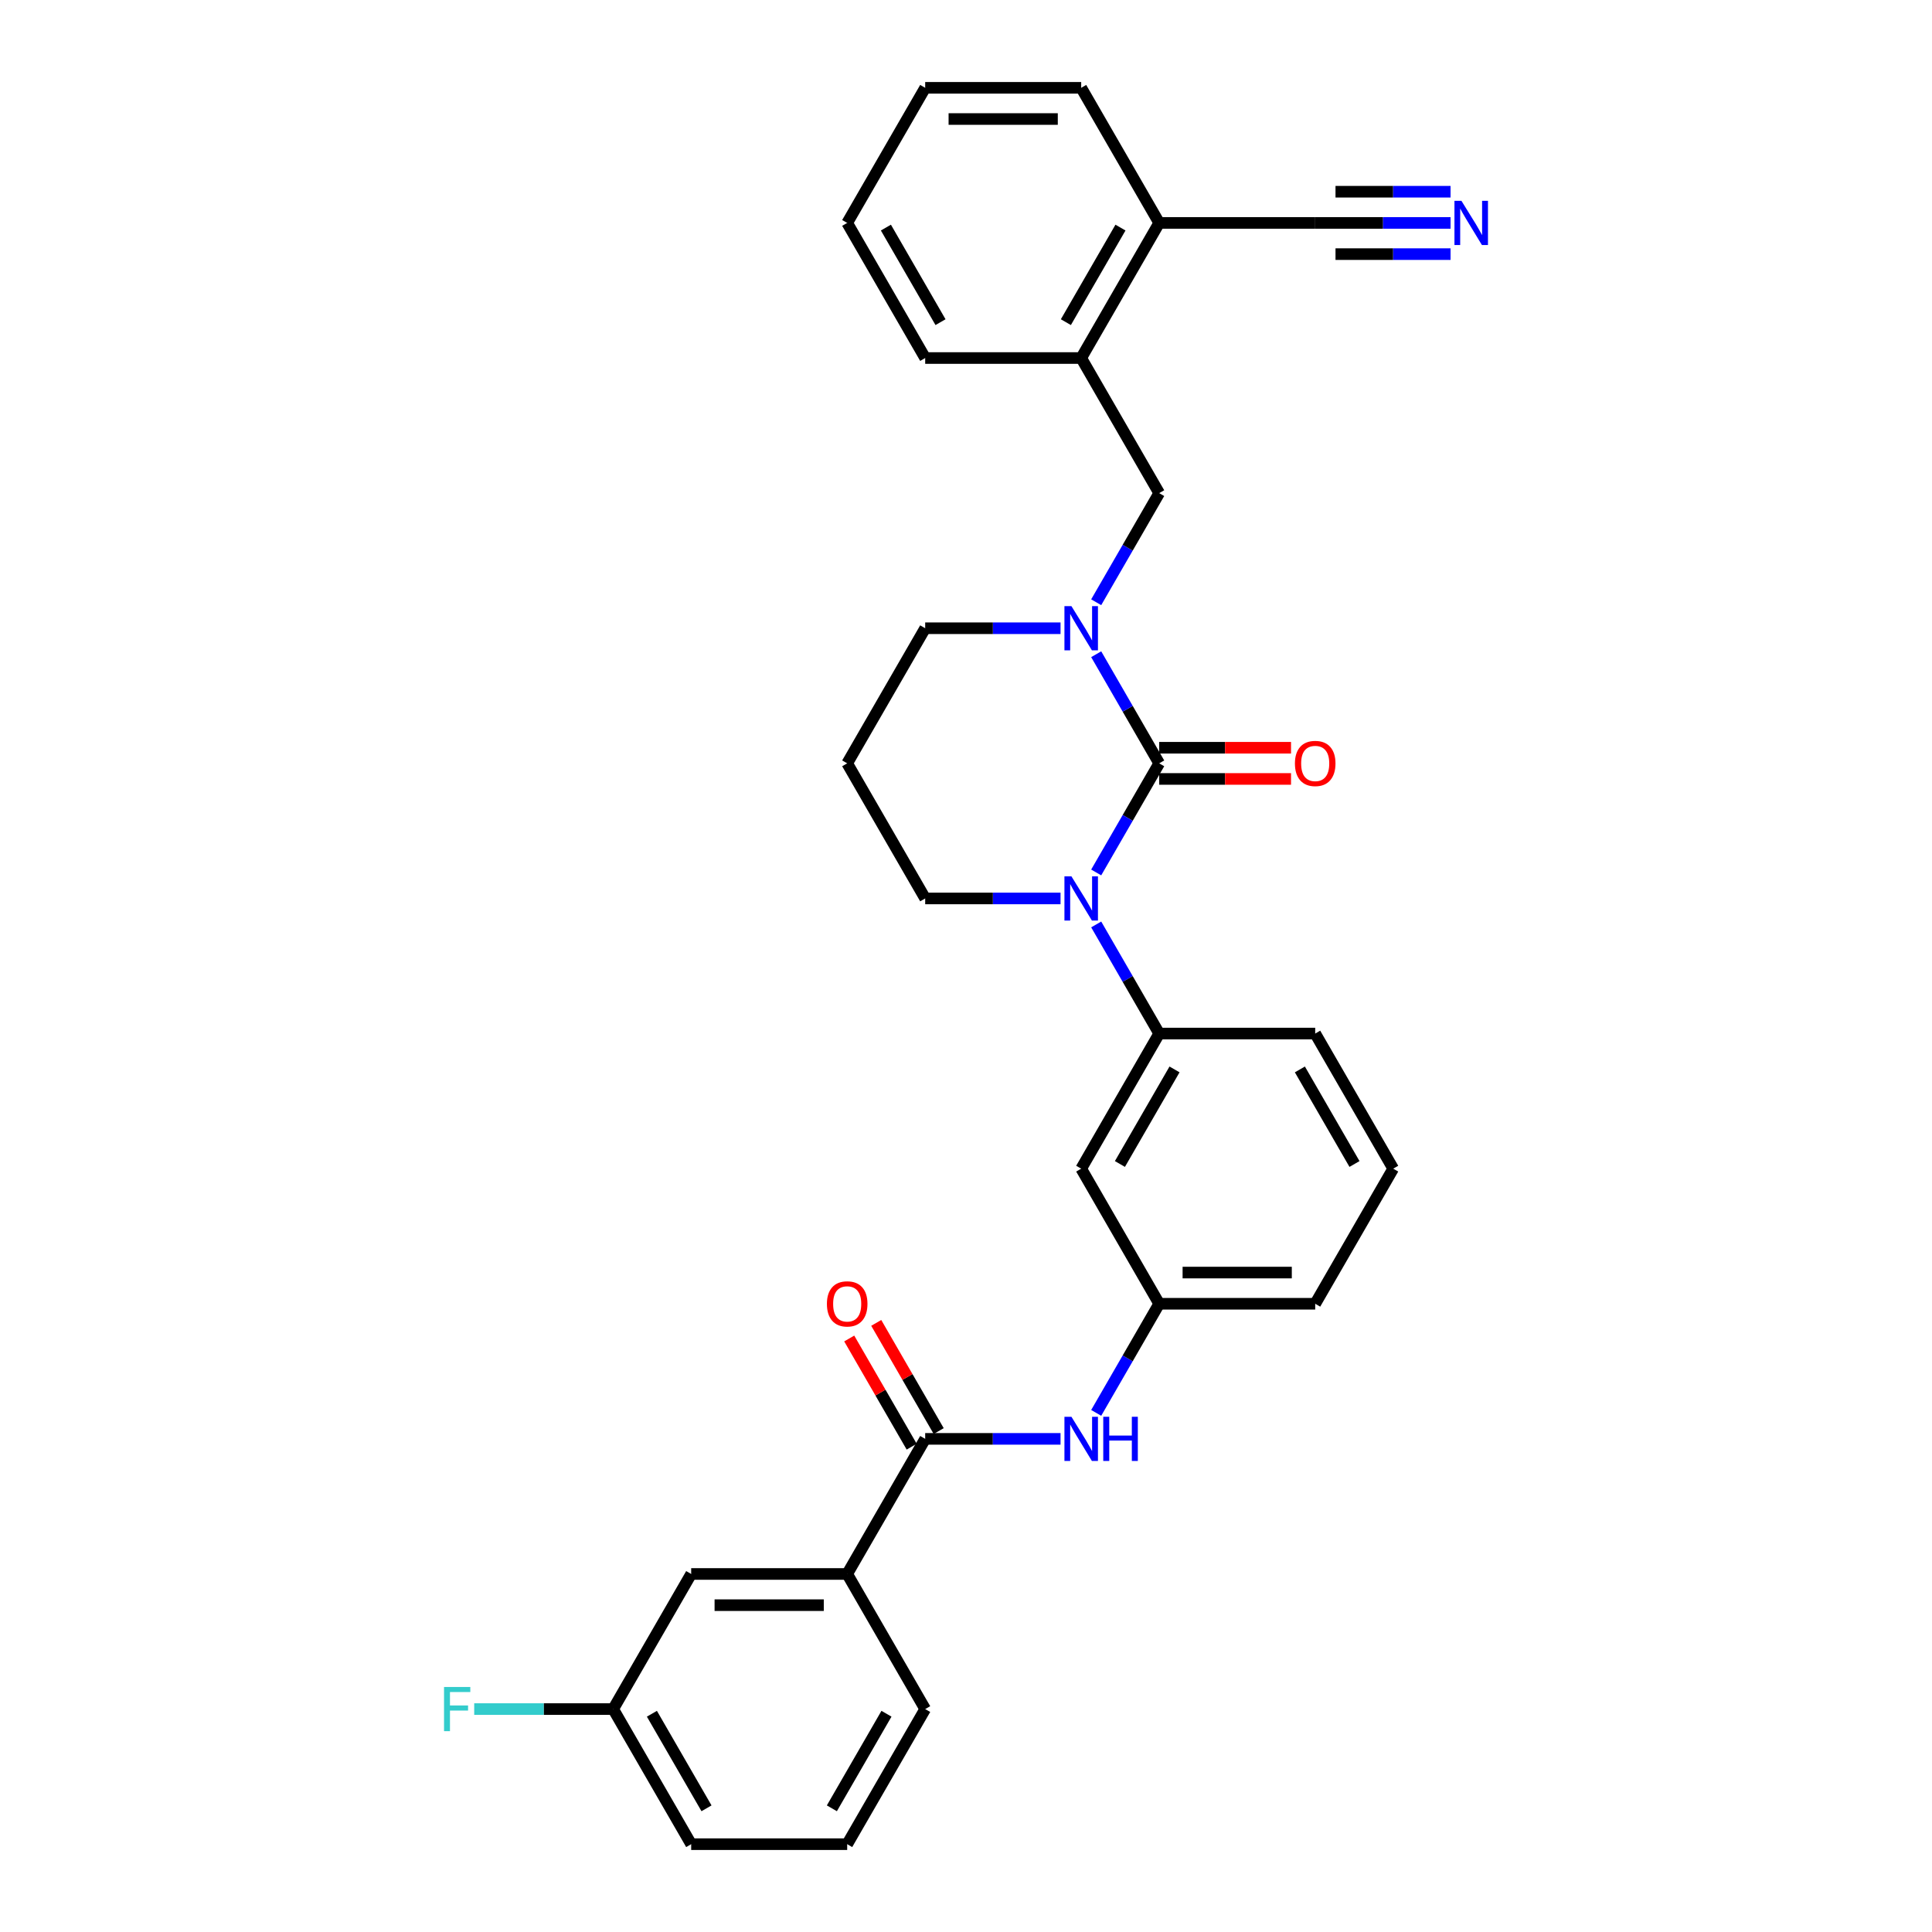 <?xml version='1.0' encoding='iso-8859-1'?>
<svg version='1.1' baseProfile='full'
              xmlns='http://www.w3.org/2000/svg'
                      xmlns:rdkit='http://www.rdkit.org/xml'
                      xmlns:xlink='http://www.w3.org/1999/xlink'
                  xml:space='preserve'
width='1000px' height='1000px' viewBox='0 0 1000 1000'>
<!-- END OF HEADER -->
<rect style='opacity:1.0;fill:#FFFFFF;stroke:none' width='1000' height='1000' x='0' y='0'> </rect>
<path class='bond-0' d='M 599.999,395.105 L 583.695,423.344' style='fill:none;fill-rule:evenodd;stroke:#000000;stroke-width:6px;stroke-linecap:butt;stroke-linejoin:miter;stroke-opacity:1' />
<path class='bond-0' d='M 583.695,423.344 L 567.391,451.582' style='fill:none;fill-rule:evenodd;stroke:#0000FF;stroke-width:6px;stroke-linecap:butt;stroke-linejoin:miter;stroke-opacity:1' />
<path class='bond-1' d='M 599.999,395.105 L 583.695,366.866' style='fill:none;fill-rule:evenodd;stroke:#000000;stroke-width:6px;stroke-linecap:butt;stroke-linejoin:miter;stroke-opacity:1' />
<path class='bond-1' d='M 583.695,366.866 L 567.391,338.627' style='fill:none;fill-rule:evenodd;stroke:#0000FF;stroke-width:6px;stroke-linecap:butt;stroke-linejoin:miter;stroke-opacity:1' />
<path class='bond-10' d='M 599.999,403.18 L 634.115,403.18' style='fill:none;fill-rule:evenodd;stroke:#000000;stroke-width:6px;stroke-linecap:butt;stroke-linejoin:miter;stroke-opacity:1' />
<path class='bond-10' d='M 634.115,403.18 L 668.231,403.18' style='fill:none;fill-rule:evenodd;stroke:#FF0000;stroke-width:6px;stroke-linecap:butt;stroke-linejoin:miter;stroke-opacity:1' />
<path class='bond-10' d='M 599.999,387.03 L 634.115,387.03' style='fill:none;fill-rule:evenodd;stroke:#000000;stroke-width:6px;stroke-linecap:butt;stroke-linejoin:miter;stroke-opacity:1' />
<path class='bond-10' d='M 634.115,387.03 L 668.231,387.03' style='fill:none;fill-rule:evenodd;stroke:#FF0000;stroke-width:6px;stroke-linecap:butt;stroke-linejoin:miter;stroke-opacity:1' />
<path class='bond-3' d='M 567.391,478.488 L 583.695,506.726' style='fill:none;fill-rule:evenodd;stroke:#0000FF;stroke-width:6px;stroke-linecap:butt;stroke-linejoin:miter;stroke-opacity:1' />
<path class='bond-3' d='M 583.695,506.726 L 599.999,534.965' style='fill:none;fill-rule:evenodd;stroke:#000000;stroke-width:6px;stroke-linecap:butt;stroke-linejoin:miter;stroke-opacity:1' />
<path class='bond-16' d='M 548.933,465.035 L 513.905,465.035' style='fill:none;fill-rule:evenodd;stroke:#0000FF;stroke-width:6px;stroke-linecap:butt;stroke-linejoin:miter;stroke-opacity:1' />
<path class='bond-16' d='M 513.905,465.035 L 478.876,465.035' style='fill:none;fill-rule:evenodd;stroke:#000000;stroke-width:6px;stroke-linecap:butt;stroke-linejoin:miter;stroke-opacity:1' />
<path class='bond-4' d='M 567.391,311.722 L 583.695,283.483' style='fill:none;fill-rule:evenodd;stroke:#0000FF;stroke-width:6px;stroke-linecap:butt;stroke-linejoin:miter;stroke-opacity:1' />
<path class='bond-4' d='M 583.695,283.483 L 599.999,255.245' style='fill:none;fill-rule:evenodd;stroke:#000000;stroke-width:6px;stroke-linecap:butt;stroke-linejoin:miter;stroke-opacity:1' />
<path class='bond-17' d='M 548.933,325.175 L 513.905,325.175' style='fill:none;fill-rule:evenodd;stroke:#0000FF;stroke-width:6px;stroke-linecap:butt;stroke-linejoin:miter;stroke-opacity:1' />
<path class='bond-17' d='M 513.905,325.175 L 478.876,325.175' style='fill:none;fill-rule:evenodd;stroke:#000000;stroke-width:6px;stroke-linecap:butt;stroke-linejoin:miter;stroke-opacity:1' />
<path class='bond-2' d='M 478.876,744.755 L 513.905,744.755' style='fill:none;fill-rule:evenodd;stroke:#000000;stroke-width:6px;stroke-linecap:butt;stroke-linejoin:miter;stroke-opacity:1' />
<path class='bond-2' d='M 513.905,744.755 L 548.933,744.755' style='fill:none;fill-rule:evenodd;stroke:#0000FF;stroke-width:6px;stroke-linecap:butt;stroke-linejoin:miter;stroke-opacity:1' />
<path class='bond-8' d='M 478.876,744.755 L 438.502,814.685' style='fill:none;fill-rule:evenodd;stroke:#000000;stroke-width:6px;stroke-linecap:butt;stroke-linejoin:miter;stroke-opacity:1' />
<path class='bond-14' d='M 485.869,740.718 L 469.705,712.721' style='fill:none;fill-rule:evenodd;stroke:#000000;stroke-width:6px;stroke-linecap:butt;stroke-linejoin:miter;stroke-opacity:1' />
<path class='bond-14' d='M 469.705,712.721 L 453.542,684.725' style='fill:none;fill-rule:evenodd;stroke:#FF0000;stroke-width:6px;stroke-linecap:butt;stroke-linejoin:miter;stroke-opacity:1' />
<path class='bond-14' d='M 471.883,748.793 L 455.719,720.796' style='fill:none;fill-rule:evenodd;stroke:#000000;stroke-width:6px;stroke-linecap:butt;stroke-linejoin:miter;stroke-opacity:1' />
<path class='bond-14' d='M 455.719,720.796 L 439.556,692.8' style='fill:none;fill-rule:evenodd;stroke:#FF0000;stroke-width:6px;stroke-linecap:butt;stroke-linejoin:miter;stroke-opacity:1' />
<path class='bond-7' d='M 599.999,534.965 L 559.625,604.895' style='fill:none;fill-rule:evenodd;stroke:#000000;stroke-width:6px;stroke-linecap:butt;stroke-linejoin:miter;stroke-opacity:1' />
<path class='bond-7' d='M 607.929,553.529 L 579.667,602.48' style='fill:none;fill-rule:evenodd;stroke:#000000;stroke-width:6px;stroke-linecap:butt;stroke-linejoin:miter;stroke-opacity:1' />
<path class='bond-21' d='M 599.999,534.965 L 680.747,534.965' style='fill:none;fill-rule:evenodd;stroke:#000000;stroke-width:6px;stroke-linecap:butt;stroke-linejoin:miter;stroke-opacity:1' />
<path class='bond-11' d='M 599.999,255.245 L 559.625,185.315' style='fill:none;fill-rule:evenodd;stroke:#000000;stroke-width:6px;stroke-linecap:butt;stroke-linejoin:miter;stroke-opacity:1' />
<path class='bond-5' d='M 567.391,731.303 L 583.695,703.064' style='fill:none;fill-rule:evenodd;stroke:#0000FF;stroke-width:6px;stroke-linecap:butt;stroke-linejoin:miter;stroke-opacity:1' />
<path class='bond-5' d='M 583.695,703.064 L 599.999,674.825' style='fill:none;fill-rule:evenodd;stroke:#000000;stroke-width:6px;stroke-linecap:butt;stroke-linejoin:miter;stroke-opacity:1' />
<path class='bond-6' d='M 750.804,115.385 L 715.776,115.385' style='fill:none;fill-rule:evenodd;stroke:#0000FF;stroke-width:6px;stroke-linecap:butt;stroke-linejoin:miter;stroke-opacity:1' />
<path class='bond-6' d='M 715.776,115.385 L 680.747,115.385' style='fill:none;fill-rule:evenodd;stroke:#000000;stroke-width:6px;stroke-linecap:butt;stroke-linejoin:miter;stroke-opacity:1' />
<path class='bond-6' d='M 750.804,99.235 L 721.03,99.235' style='fill:none;fill-rule:evenodd;stroke:#0000FF;stroke-width:6px;stroke-linecap:butt;stroke-linejoin:miter;stroke-opacity:1' />
<path class='bond-6' d='M 721.03,99.235 L 691.256,99.235' style='fill:none;fill-rule:evenodd;stroke:#000000;stroke-width:6px;stroke-linecap:butt;stroke-linejoin:miter;stroke-opacity:1' />
<path class='bond-6' d='M 750.804,131.534 L 721.03,131.534' style='fill:none;fill-rule:evenodd;stroke:#0000FF;stroke-width:6px;stroke-linecap:butt;stroke-linejoin:miter;stroke-opacity:1' />
<path class='bond-6' d='M 721.03,131.534 L 691.256,131.534' style='fill:none;fill-rule:evenodd;stroke:#000000;stroke-width:6px;stroke-linecap:butt;stroke-linejoin:miter;stroke-opacity:1' />
<path class='bond-12' d='M 559.625,604.895 L 599.999,674.825' style='fill:none;fill-rule:evenodd;stroke:#000000;stroke-width:6px;stroke-linecap:butt;stroke-linejoin:miter;stroke-opacity:1' />
<path class='bond-15' d='M 438.502,814.685 L 357.754,814.685' style='fill:none;fill-rule:evenodd;stroke:#000000;stroke-width:6px;stroke-linecap:butt;stroke-linejoin:miter;stroke-opacity:1' />
<path class='bond-15' d='M 426.39,830.835 L 369.866,830.835' style='fill:none;fill-rule:evenodd;stroke:#000000;stroke-width:6px;stroke-linecap:butt;stroke-linejoin:miter;stroke-opacity:1' />
<path class='bond-22' d='M 438.502,814.685 L 478.876,884.615' style='fill:none;fill-rule:evenodd;stroke:#000000;stroke-width:6px;stroke-linecap:butt;stroke-linejoin:miter;stroke-opacity:1' />
<path class='bond-9' d='M 680.747,115.385 L 599.999,115.385' style='fill:none;fill-rule:evenodd;stroke:#000000;stroke-width:6px;stroke-linecap:butt;stroke-linejoin:miter;stroke-opacity:1' />
<path class='bond-13' d='M 559.625,185.315 L 599.999,115.385' style='fill:none;fill-rule:evenodd;stroke:#000000;stroke-width:6px;stroke-linecap:butt;stroke-linejoin:miter;stroke-opacity:1' />
<path class='bond-13' d='M 551.695,166.75 L 579.957,117.799' style='fill:none;fill-rule:evenodd;stroke:#000000;stroke-width:6px;stroke-linecap:butt;stroke-linejoin:miter;stroke-opacity:1' />
<path class='bond-25' d='M 559.625,185.315 L 478.876,185.315' style='fill:none;fill-rule:evenodd;stroke:#000000;stroke-width:6px;stroke-linecap:butt;stroke-linejoin:miter;stroke-opacity:1' />
<path class='bond-26' d='M 599.999,674.825 L 680.747,674.825' style='fill:none;fill-rule:evenodd;stroke:#000000;stroke-width:6px;stroke-linecap:butt;stroke-linejoin:miter;stroke-opacity:1' />
<path class='bond-26' d='M 612.111,658.676 L 668.635,658.676' style='fill:none;fill-rule:evenodd;stroke:#000000;stroke-width:6px;stroke-linecap:butt;stroke-linejoin:miter;stroke-opacity:1' />
<path class='bond-27' d='M 599.999,115.385 L 559.625,45.455' style='fill:none;fill-rule:evenodd;stroke:#000000;stroke-width:6px;stroke-linecap:butt;stroke-linejoin:miter;stroke-opacity:1' />
<path class='bond-19' d='M 357.754,814.685 L 317.38,884.615' style='fill:none;fill-rule:evenodd;stroke:#000000;stroke-width:6px;stroke-linecap:butt;stroke-linejoin:miter;stroke-opacity:1' />
<path class='bond-18' d='M 478.876,465.035 L 438.502,395.105' style='fill:none;fill-rule:evenodd;stroke:#000000;stroke-width:6px;stroke-linecap:butt;stroke-linejoin:miter;stroke-opacity:1' />
<path class='bond-31' d='M 478.876,325.175 L 438.502,395.105' style='fill:none;fill-rule:evenodd;stroke:#000000;stroke-width:6px;stroke-linecap:butt;stroke-linejoin:miter;stroke-opacity:1' />
<path class='bond-20' d='M 317.38,884.615 L 281.414,884.615' style='fill:none;fill-rule:evenodd;stroke:#000000;stroke-width:6px;stroke-linecap:butt;stroke-linejoin:miter;stroke-opacity:1' />
<path class='bond-20' d='M 281.414,884.615 L 245.449,884.615' style='fill:none;fill-rule:evenodd;stroke:#33CCCC;stroke-width:6px;stroke-linecap:butt;stroke-linejoin:miter;stroke-opacity:1' />
<path class='bond-34' d='M 317.38,884.615 L 357.754,954.545' style='fill:none;fill-rule:evenodd;stroke:#000000;stroke-width:6px;stroke-linecap:butt;stroke-linejoin:miter;stroke-opacity:1' />
<path class='bond-34' d='M 337.422,887.03 L 365.684,935.981' style='fill:none;fill-rule:evenodd;stroke:#000000;stroke-width:6px;stroke-linecap:butt;stroke-linejoin:miter;stroke-opacity:1' />
<path class='bond-23' d='M 680.747,534.965 L 721.121,604.895' style='fill:none;fill-rule:evenodd;stroke:#000000;stroke-width:6px;stroke-linecap:butt;stroke-linejoin:miter;stroke-opacity:1' />
<path class='bond-23' d='M 672.817,553.529 L 701.079,602.48' style='fill:none;fill-rule:evenodd;stroke:#000000;stroke-width:6px;stroke-linecap:butt;stroke-linejoin:miter;stroke-opacity:1' />
<path class='bond-24' d='M 478.876,884.615 L 438.502,954.545' style='fill:none;fill-rule:evenodd;stroke:#000000;stroke-width:6px;stroke-linecap:butt;stroke-linejoin:miter;stroke-opacity:1' />
<path class='bond-24' d='M 458.834,887.03 L 430.572,935.981' style='fill:none;fill-rule:evenodd;stroke:#000000;stroke-width:6px;stroke-linecap:butt;stroke-linejoin:miter;stroke-opacity:1' />
<path class='bond-32' d='M 721.121,604.895 L 680.747,674.825' style='fill:none;fill-rule:evenodd;stroke:#000000;stroke-width:6px;stroke-linecap:butt;stroke-linejoin:miter;stroke-opacity:1' />
<path class='bond-28' d='M 438.502,954.545 L 357.754,954.545' style='fill:none;fill-rule:evenodd;stroke:#000000;stroke-width:6px;stroke-linecap:butt;stroke-linejoin:miter;stroke-opacity:1' />
<path class='bond-29' d='M 478.876,185.315 L 438.502,115.385' style='fill:none;fill-rule:evenodd;stroke:#000000;stroke-width:6px;stroke-linecap:butt;stroke-linejoin:miter;stroke-opacity:1' />
<path class='bond-29' d='M 486.806,166.75 L 458.544,117.799' style='fill:none;fill-rule:evenodd;stroke:#000000;stroke-width:6px;stroke-linecap:butt;stroke-linejoin:miter;stroke-opacity:1' />
<path class='bond-30' d='M 559.625,45.455 L 478.876,45.455' style='fill:none;fill-rule:evenodd;stroke:#000000;stroke-width:6px;stroke-linecap:butt;stroke-linejoin:miter;stroke-opacity:1' />
<path class='bond-30' d='M 547.512,61.604 L 490.988,61.604' style='fill:none;fill-rule:evenodd;stroke:#000000;stroke-width:6px;stroke-linecap:butt;stroke-linejoin:miter;stroke-opacity:1' />
<path class='bond-33' d='M 438.502,115.385 L 478.876,45.455' style='fill:none;fill-rule:evenodd;stroke:#000000;stroke-width:6px;stroke-linecap:butt;stroke-linejoin:miter;stroke-opacity:1' />
<path  class='atom-1' d='M 554.57 453.601
L 562.063 465.713
Q 562.806 466.908, 564.001 469.072
Q 565.196 471.236, 565.261 471.366
L 565.261 453.601
L 568.297 453.601
L 568.297 476.469
L 565.164 476.469
L 557.121 463.226
Q 556.185 461.676, 555.183 459.899
Q 554.214 458.123, 553.924 457.574
L 553.924 476.469
L 550.952 476.469
L 550.952 453.601
L 554.57 453.601
' fill='#0000FF'/>
<path  class='atom-2' d='M 554.57 313.741
L 562.063 325.853
Q 562.806 327.048, 564.001 329.212
Q 565.196 331.376, 565.261 331.505
L 565.261 313.741
L 568.297 313.741
L 568.297 336.609
L 565.164 336.609
L 557.121 323.366
Q 556.185 321.816, 555.183 320.039
Q 554.214 318.263, 553.924 317.714
L 553.924 336.609
L 550.952 336.609
L 550.952 313.741
L 554.57 313.741
' fill='#0000FF'/>
<path  class='atom-6' d='M 554.57 733.321
L 562.063 745.434
Q 562.806 746.629, 564.001 748.793
Q 565.196 750.957, 565.261 751.086
L 565.261 733.321
L 568.297 733.321
L 568.297 756.189
L 565.164 756.189
L 557.121 742.946
Q 556.185 741.396, 555.183 739.62
Q 554.214 737.843, 553.924 737.294
L 553.924 756.189
L 550.952 756.189
L 550.952 733.321
L 554.57 733.321
' fill='#0000FF'/>
<path  class='atom-6' d='M 571.042 733.321
L 574.143 733.321
L 574.143 743.043
L 585.835 743.043
L 585.835 733.321
L 588.936 733.321
L 588.936 756.189
L 585.835 756.189
L 585.835 745.627
L 574.143 745.627
L 574.143 756.189
L 571.042 756.189
L 571.042 733.321
' fill='#0000FF'/>
<path  class='atom-7' d='M 756.44 103.951
L 763.934 116.063
Q 764.677 117.258, 765.872 119.422
Q 767.067 121.586, 767.131 121.715
L 767.131 103.951
L 770.168 103.951
L 770.168 126.819
L 767.035 126.819
L 758.992 113.576
Q 758.055 112.025, 757.054 110.249
Q 756.085 108.473, 755.794 107.923
L 755.794 126.819
L 752.823 126.819
L 752.823 103.951
L 756.44 103.951
' fill='#0000FF'/>
<path  class='atom-11' d='M 670.25 395.169
Q 670.25 389.679, 672.963 386.61
Q 675.676 383.542, 680.747 383.542
Q 685.818 383.542, 688.531 386.61
Q 691.244 389.679, 691.244 395.169
Q 691.244 400.725, 688.499 403.89
Q 685.753 407.023, 680.747 407.023
Q 675.708 407.023, 672.963 403.89
Q 670.25 400.757, 670.25 395.169
M 680.747 404.439
Q 684.235 404.439, 686.109 402.114
Q 688.014 399.756, 688.014 395.169
Q 688.014 390.68, 686.109 388.419
Q 684.235 386.126, 680.747 386.126
Q 677.259 386.126, 675.353 388.387
Q 673.48 390.648, 673.48 395.169
Q 673.48 399.788, 675.353 402.114
Q 677.259 404.439, 680.747 404.439
' fill='#FF0000'/>
<path  class='atom-15' d='M 428.005 674.89
Q 428.005 669.399, 430.718 666.33
Q 433.431 663.262, 438.502 663.262
Q 443.573 663.262, 446.286 666.33
Q 448.999 669.399, 448.999 674.89
Q 448.999 680.445, 446.254 683.611
Q 443.508 686.744, 438.502 686.744
Q 433.463 686.744, 430.718 683.611
Q 428.005 680.478, 428.005 674.89
M 438.502 684.16
Q 441.99 684.16, 443.864 681.834
Q 445.769 679.476, 445.769 674.89
Q 445.769 670.4, 443.864 668.139
Q 441.99 665.846, 438.502 665.846
Q 435.014 665.846, 433.108 668.107
Q 431.235 670.368, 431.235 674.89
Q 431.235 679.509, 433.108 681.834
Q 435.014 684.16, 438.502 684.16
' fill='#FF0000'/>
<path  class='atom-21' d='M 229.832 873.181
L 243.43 873.181
L 243.43 875.798
L 232.901 875.798
L 232.901 882.742
L 242.268 882.742
L 242.268 885.391
L 232.901 885.391
L 232.901 896.049
L 229.832 896.049
L 229.832 873.181
' fill='#33CCCC'/>
</svg>

